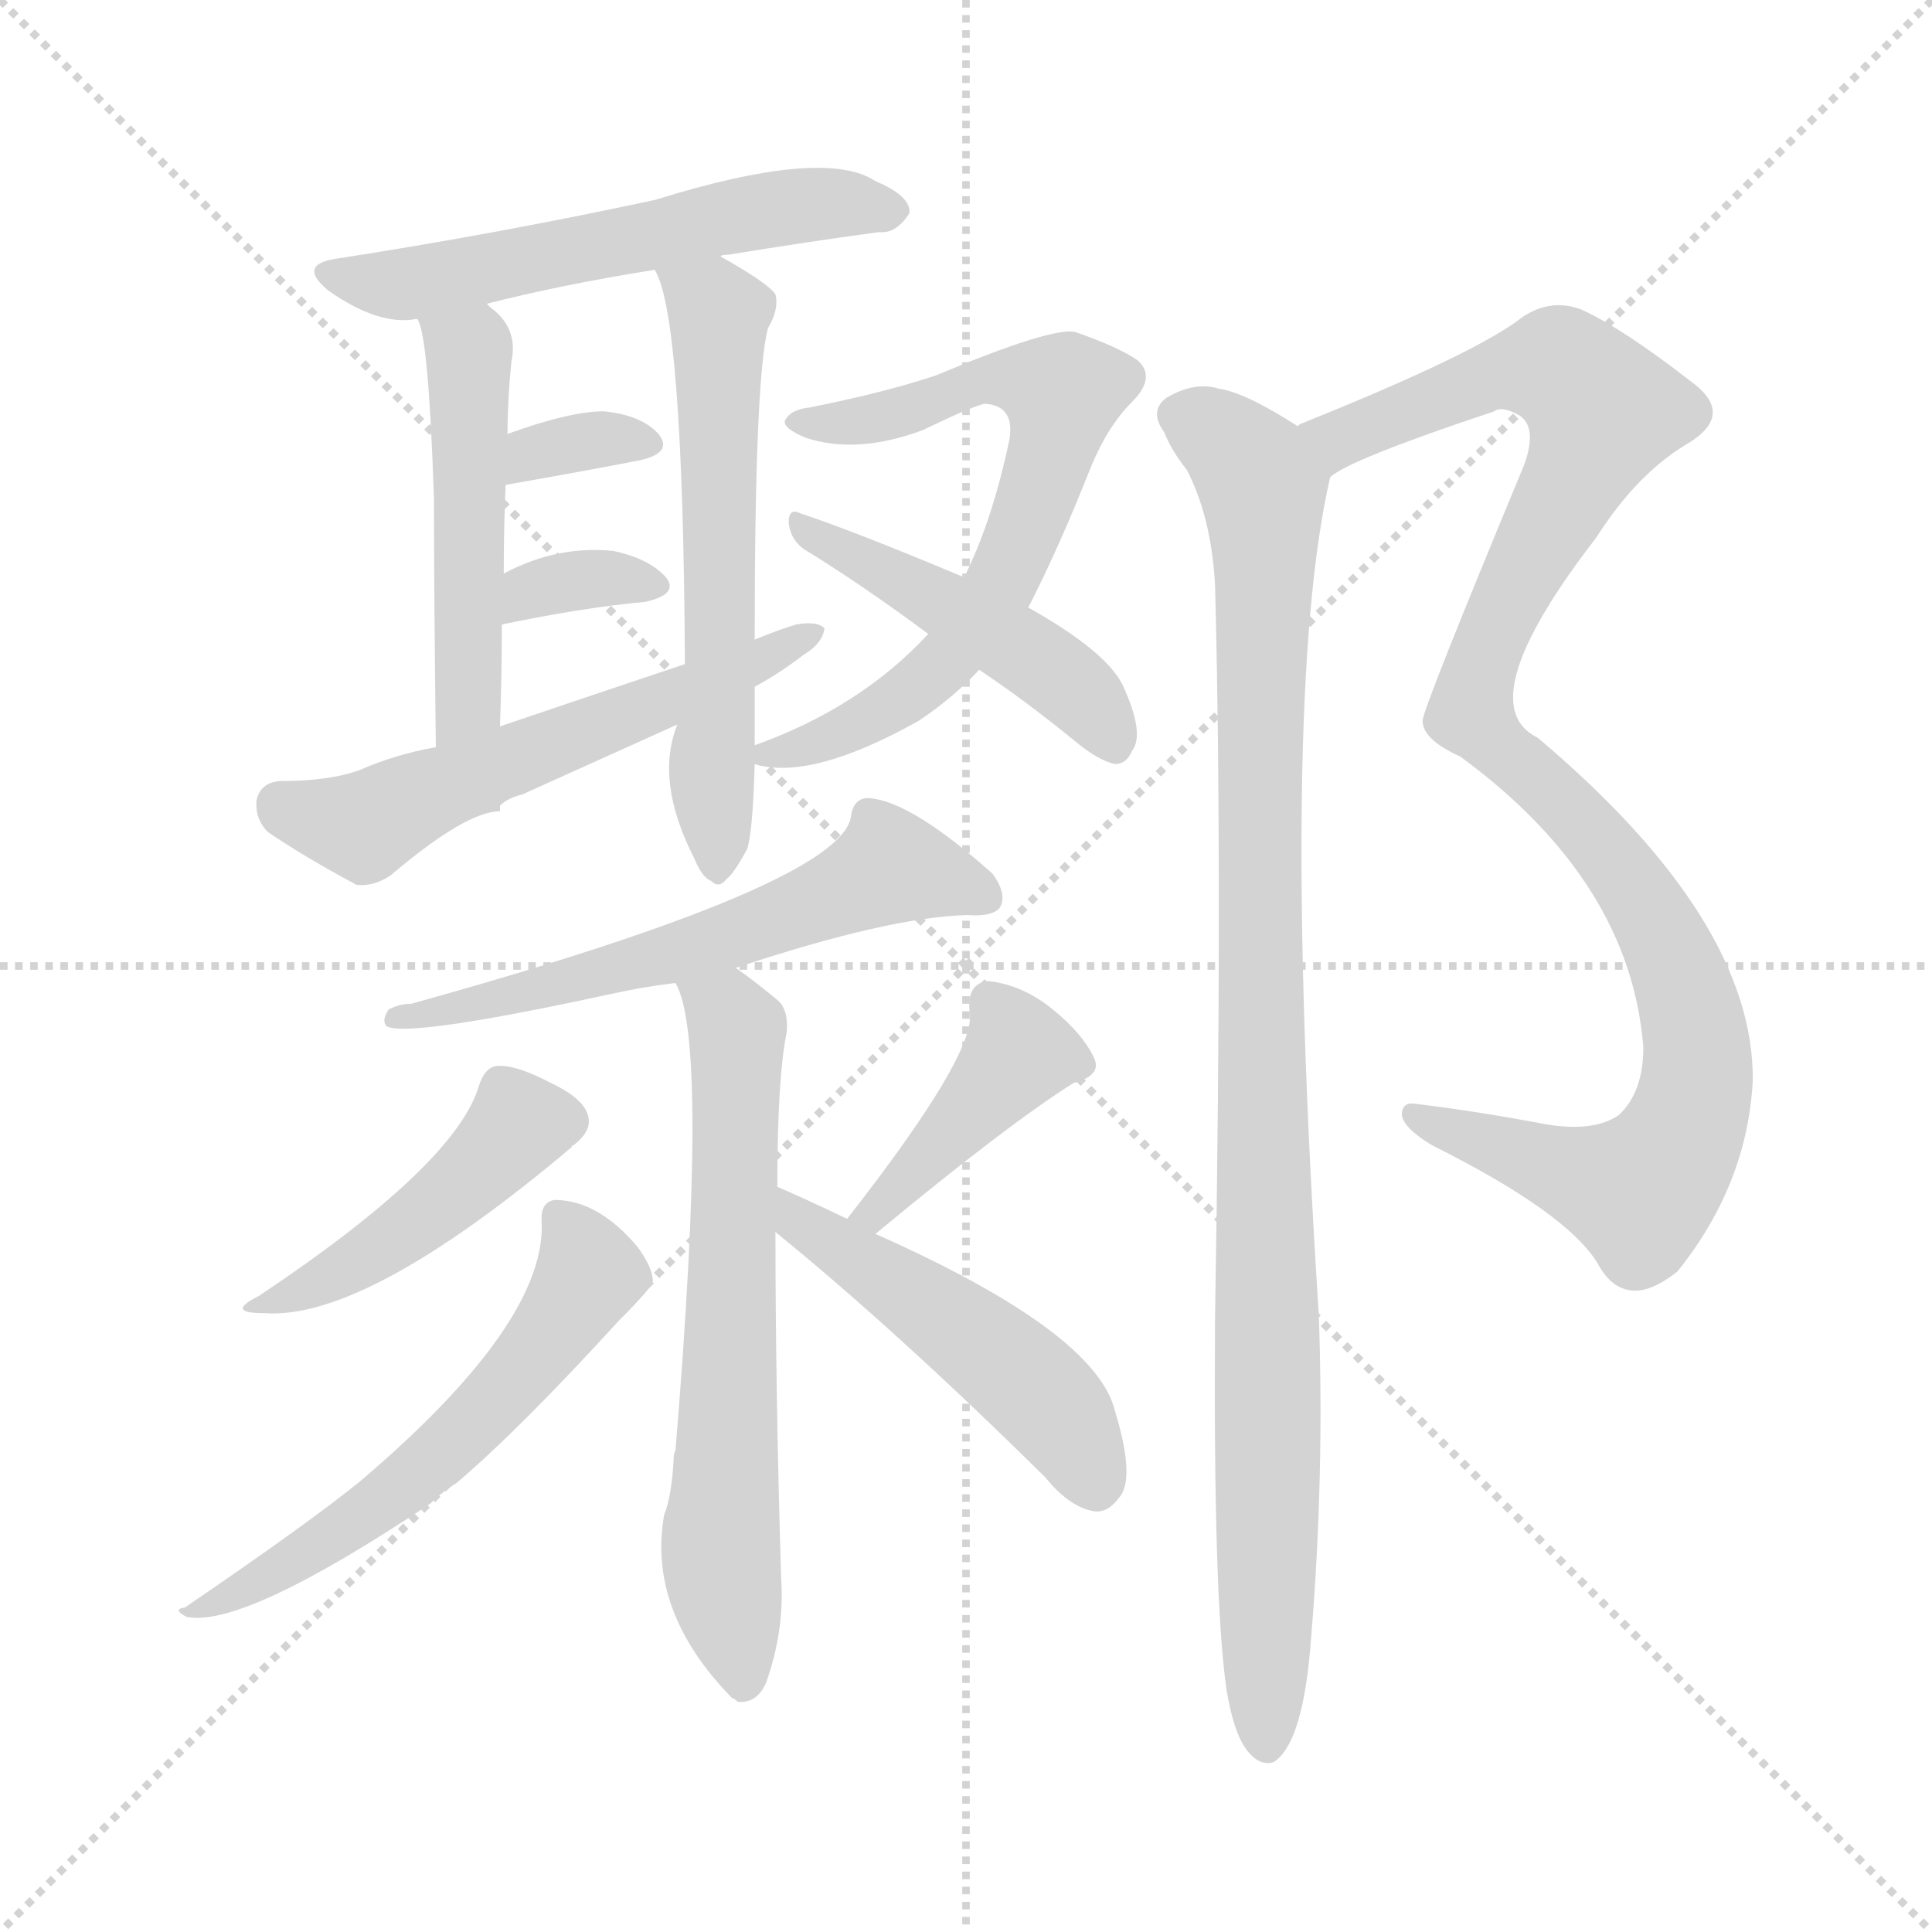 <svg version="1.1" viewBox="0 0 1024 1024" xmlns="http://www.w3.org/2000/svg">
  <g stroke="lightgray" stroke-dasharray="1,1" stroke-width="1" transform="scale(4, 4)">
    <line x1="0" y1="0" x2="256" y2="256"></line>
    <line x1="256" y1="0" x2="0" y2="256"></line>
    <line x1="128" y1="0" x2="128" y2="256"></line>
    <line x1="0" y1="128" x2="256" y2="128"></line>
  </g>
  <g transform="scale(1, -1) translate(0, -900)">
    <style type="text/css">
      
        @keyframes keyframes0 {
          from {
            stroke: blue;
            stroke-dashoffset: 559;
            stroke-width: 128;
          }
          65% {
            animation-timing-function: step-end;
            stroke: blue;
            stroke-dashoffset: 0;
            stroke-width: 128;
          }
          to {
            stroke: black;
            stroke-width: 1024;
          }
        }
        #make-me-a-hanzi-animation-0 {
          animation: keyframes0 0.705s both;
          animation-delay: 0s;
          animation-timing-function: linear;
        }
      
        @keyframes keyframes1 {
          from {
            stroke: blue;
            stroke-dashoffset: 489;
            stroke-width: 128;
          }
          61% {
            animation-timing-function: step-end;
            stroke: blue;
            stroke-dashoffset: 0;
            stroke-width: 128;
          }
          to {
            stroke: black;
            stroke-width: 1024;
          }
        }
        #make-me-a-hanzi-animation-1 {
          animation: keyframes1 0.648s both;
          animation-delay: 0.705s;
          animation-timing-function: linear;
        }
      
        @keyframes keyframes2 {
          from {
            stroke: blue;
            stroke-dashoffset: 583;
            stroke-width: 128;
          }
          65% {
            animation-timing-function: step-end;
            stroke: blue;
            stroke-dashoffset: 0;
            stroke-width: 128;
          }
          to {
            stroke: black;
            stroke-width: 1024;
          }
        }
        #make-me-a-hanzi-animation-2 {
          animation: keyframes2 0.724s both;
          animation-delay: 1.353s;
          animation-timing-function: linear;
        }
      
        @keyframes keyframes3 {
          from {
            stroke: blue;
            stroke-dashoffset: 329;
            stroke-width: 128;
          }
          52% {
            animation-timing-function: step-end;
            stroke: blue;
            stroke-dashoffset: 0;
            stroke-width: 128;
          }
          to {
            stroke: black;
            stroke-width: 1024;
          }
        }
        #make-me-a-hanzi-animation-3 {
          animation: keyframes3 0.518s both;
          animation-delay: 2.077s;
          animation-timing-function: linear;
        }
      
        @keyframes keyframes4 {
          from {
            stroke: blue;
            stroke-dashoffset: 336;
            stroke-width: 128;
          }
          52% {
            animation-timing-function: step-end;
            stroke: blue;
            stroke-dashoffset: 0;
            stroke-width: 128;
          }
          to {
            stroke: black;
            stroke-width: 1024;
          }
        }
        #make-me-a-hanzi-animation-4 {
          animation: keyframes4 0.523s both;
          animation-delay: 2.595s;
          animation-timing-function: linear;
        }
      
        @keyframes keyframes5 {
          from {
            stroke: blue;
            stroke-dashoffset: 560;
            stroke-width: 128;
          }
          65% {
            animation-timing-function: step-end;
            stroke: blue;
            stroke-dashoffset: 0;
            stroke-width: 128;
          }
          to {
            stroke: black;
            stroke-width: 1024;
          }
        }
        #make-me-a-hanzi-animation-5 {
          animation: keyframes5 0.706s both;
          animation-delay: 3.118s;
          animation-timing-function: linear;
        }
      
        @keyframes keyframes6 {
          from {
            stroke: blue;
            stroke-dashoffset: 665;
            stroke-width: 128;
          }
          68% {
            animation-timing-function: step-end;
            stroke: blue;
            stroke-dashoffset: 0;
            stroke-width: 128;
          }
          to {
            stroke: black;
            stroke-width: 1024;
          }
        }
        #make-me-a-hanzi-animation-6 {
          animation: keyframes6 0.791s both;
          animation-delay: 3.824s;
          animation-timing-function: linear;
        }
      
        @keyframes keyframes7 {
          from {
            stroke: blue;
            stroke-dashoffset: 460;
            stroke-width: 128;
          }
          60% {
            animation-timing-function: step-end;
            stroke: blue;
            stroke-dashoffset: 0;
            stroke-width: 128;
          }
          to {
            stroke: black;
            stroke-width: 1024;
          }
        }
        #make-me-a-hanzi-animation-7 {
          animation: keyframes7 0.624s both;
          animation-delay: 4.615s;
          animation-timing-function: linear;
        }
      
        @keyframes keyframes8 {
          from {
            stroke: blue;
            stroke-dashoffset: 590;
            stroke-width: 128;
          }
          66% {
            animation-timing-function: step-end;
            stroke: blue;
            stroke-dashoffset: 0;
            stroke-width: 128;
          }
          to {
            stroke: black;
            stroke-width: 1024;
          }
        }
        #make-me-a-hanzi-animation-8 {
          animation: keyframes8 0.73s both;
          animation-delay: 5.24s;
          animation-timing-function: linear;
        }
      
        @keyframes keyframes9 {
          from {
            stroke: blue;
            stroke-dashoffset: 642;
            stroke-width: 128;
          }
          68% {
            animation-timing-function: step-end;
            stroke: blue;
            stroke-dashoffset: 0;
            stroke-width: 128;
          }
          to {
            stroke: black;
            stroke-width: 1024;
          }
        }
        #make-me-a-hanzi-animation-9 {
          animation: keyframes9 0.772s both;
          animation-delay: 5.97s;
          animation-timing-function: linear;
        }
      
        @keyframes keyframes10 {
          from {
            stroke: blue;
            stroke-dashoffset: 442;
            stroke-width: 128;
          }
          59% {
            animation-timing-function: step-end;
            stroke: blue;
            stroke-dashoffset: 0;
            stroke-width: 128;
          }
          to {
            stroke: black;
            stroke-width: 1024;
          }
        }
        #make-me-a-hanzi-animation-10 {
          animation: keyframes10 0.61s both;
          animation-delay: 6.742s;
          animation-timing-function: linear;
        }
      
        @keyframes keyframes11 {
          from {
            stroke: blue;
            stroke-dashoffset: 569;
            stroke-width: 128;
          }
          65% {
            animation-timing-function: step-end;
            stroke: blue;
            stroke-dashoffset: 0;
            stroke-width: 128;
          }
          to {
            stroke: black;
            stroke-width: 1024;
          }
        }
        #make-me-a-hanzi-animation-11 {
          animation: keyframes11 0.713s both;
          animation-delay: 7.352s;
          animation-timing-function: linear;
        }
      
        @keyframes keyframes12 {
          from {
            stroke: blue;
            stroke-dashoffset: 403;
            stroke-width: 128;
          }
          57% {
            animation-timing-function: step-end;
            stroke: blue;
            stroke-dashoffset: 0;
            stroke-width: 128;
          }
          to {
            stroke: black;
            stroke-width: 1024;
          }
        }
        #make-me-a-hanzi-animation-12 {
          animation: keyframes12 0.578s both;
          animation-delay: 8.065s;
          animation-timing-function: linear;
        }
      
        @keyframes keyframes13 {
          from {
            stroke: blue;
            stroke-dashoffset: 481;
            stroke-width: 128;
          }
          61% {
            animation-timing-function: step-end;
            stroke: blue;
            stroke-dashoffset: 0;
            stroke-width: 128;
          }
          to {
            stroke: black;
            stroke-width: 1024;
          }
        }
        #make-me-a-hanzi-animation-13 {
          animation: keyframes13 0.641s both;
          animation-delay: 8.643s;
          animation-timing-function: linear;
        }
      
        @keyframes keyframes14 {
          from {
            stroke: blue;
            stroke-dashoffset: 1031;
            stroke-width: 128;
          }
          77% {
            animation-timing-function: step-end;
            stroke: blue;
            stroke-dashoffset: 0;
            stroke-width: 128;
          }
          to {
            stroke: black;
            stroke-width: 1024;
          }
        }
        #make-me-a-hanzi-animation-14 {
          animation: keyframes14 1.089s both;
          animation-delay: 9.285s;
          animation-timing-function: linear;
        }
      
        @keyframes keyframes15 {
          from {
            stroke: blue;
            stroke-dashoffset: 981;
            stroke-width: 128;
          }
          76% {
            animation-timing-function: step-end;
            stroke: blue;
            stroke-dashoffset: 0;
            stroke-width: 128;
          }
          to {
            stroke: black;
            stroke-width: 1024;
          }
        }
        #make-me-a-hanzi-animation-15 {
          animation: keyframes15 1.048s both;
          animation-delay: 10.374s;
          animation-timing-function: linear;
        }
      
    </style>
    
      <path d="M 382 764 Q 382 765 386 765 Q 429 772 466 777 Q 475 776 482 787 Q 483 796 464 804 Q 437 822 347 794 Q 263 776 179 763 Q 157 760 174 746 Q 201 727 221 731 L 258 739 Q 297 749 347 757 L 382 764 Z" fill="lightgray"></path>
    
      <path d="M 221 731 Q 227 725 230 636 Q 230 590 231 504 C 231 474 264 485 265 515 Q 266 543 266 569 L 267 596 Q 267 621 268 643 L 269 670 Q 269 688 271 708 Q 275 726 260 737 Q 259 738 258 739 C 236 759 211 759 221 731 Z" fill="lightgray"></path>
    
      <path d="M 400 505 Q 400 518 400 536 L 400 561 Q 400 699 407 726 Q 413 736 411 744 Q 407 750 382 764 C 356 779 336 785 347 757 Q 362 733 363 550 L 363 548 L 359 516 Q 347 486 368 445 Q 372 435 377 433 Q 381 429 385 434 Q 389 437 396 450 Q 399 459 400 495 L 400 505 Z" fill="lightgray"></path>
    
      <path d="M 268 643 Q 308 650 339 656 Q 357 660 349 670 Q 340 680 320 682 Q 302 682 269 670 C 241 660 238 638 268 643 Z" fill="lightgray"></path>
    
      <path d="M 266 569 Q 309 578 342 581 Q 360 585 353 594 Q 344 604 325 608 Q 295 611 267 596 C 240 582 237 563 266 569 Z" fill="lightgray"></path>
    
      <path d="M 400 536 Q 413 543 426 553 Q 436 559 437 567 Q 433 571 422 569 Q 412 566 400 561 L 363 548 Q 315 532 265 515 L 231 504 Q 209 500 191 492 Q 175 486 148 486 Q 138 485 136 476 Q 135 466 142 459 Q 161 446 189 431 Q 198 430 207 436 Q 247 470 265 470 Q 265 471 265 473 Q 269 477 277 479 Q 317 497 359 516 L 400 536 Z" fill="lightgray"></path>
    
      <path d="M 545 578 Q 561 609 578 652 Q 587 674 600 687 Q 613 700 603 709 Q 593 716 570 724 Q 558 727 496 701 Q 469 692 429 684 Q 419 683 416 677 Q 415 673 427 668 Q 454 659 489 672 Q 516 685 522 686 Q 538 685 535 667 Q 526 624 511 594 L 492 564 Q 456 525 400 505 C 381 498 381 498 400 495 Q 430 486 487 518 Q 505 530 519 545 L 545 578 Z" fill="lightgray"></path>
    
      <path d="M 511 594 Q 454 618 424 628 Q 418 631 418 623 Q 419 614 426 609 Q 457 590 492 564 L 519 545 Q 543 529 570 507 Q 582 497 591 495 Q 597 495 600 502 Q 607 511 595 537 Q 586 555 545 578 L 511 594 Z" fill="lightgray"></path>
    
      <path d="M 390 387 Q 471 414 513 415 Q 526 414 530 419 Q 534 426 526 437 Q 481 477 459 477 Q 452 476 451 467 Q 445 431 218 368 Q 212 368 206 365 Q 202 359 205 356 Q 217 350 323 373 Q 341 377 358 379 L 390 387 Z" fill="lightgray"></path>
    
      <path d="M 412 271 Q 412 329 417 353 Q 418 365 412 370 Q 400 380 390 387 C 366 405 348 407 358 379 Q 376 349 358 131 Q 357 130 357 126 Q 356 107 352 97 Q 343 46 388 0 Q 389 0 391 -2 Q 401 -3 406 8 Q 416 36 414 64 Q 411 164 411 247 L 412 271 Z" fill="lightgray"></path>
    
      <path d="M 254 325 Q 242 283 137 213 Q 119 204 140 204 Q 194 200 303 292 Q 303 293 304 293 Q 313 300 312 307 Q 311 317 292 326 Q 273 336 263 335 Q 257 334 254 325 Z" fill="lightgray"></path>
    
      <path d="M 287 254 Q 291 200 191 115 Q 164 93 98 48 Q 91 47 99 43 Q 129 37 228 103 Q 234 109 242 114 Q 275 142 328 200 Q 346 218 346 221 Q 346 228 338 239 Q 317 264 294 264 Q 287 263 287 254 Z" fill="lightgray"></path>
    
      <path d="M 464 246 Q 534 304 569 326 Q 584 330 580 339 Q 574 352 558 365 Q 542 378 524 380 Q 512 379 514 363 Q 517 341 449 254 C 431 230 441 227 464 246 Z" fill="lightgray"></path>
    
      <path d="M 449 254 Q 428 264 412 271 C 385 283 388 266 411 247 Q 475 195 554 117 Q 567 101 580 99 Q 587 98 593 106 Q 602 116 591 152 Q 581 194 464 246 L 449 254 Z" fill="lightgray"></path>
    
      <path d="M 705 647 Q 714 656 792 682 Q 796 685 805 680 Q 815 674 808 654 Q 754 524 754 518 Q 754 508 774 499 Q 864 433 871 345 Q 871 321 858 309 Q 845 300 820 304 Q 783 311 750 315 Q 743 316 743 309 Q 744 302 759 293 Q 831 257 847 230 Q 854 217 865 216 Q 875 215 889 226 Q 926 272 929 327 Q 930 412 815 509 Q 778 527 846 615 Q 867 648 893 664 Q 921 680 896 698 Q 860 726 838 736 Q 822 742 807 732 Q 783 713 691 676 Q 688 675 688 674 C 661 662 678 633 705 647 Z" fill="lightgray"></path>
    
      <path d="M 650 5 Q 654 -20 662 -29 Q 668 -36 675 -34 Q 691 -24 695 33 Q 702 118 699 203 Q 678 530 705 647 C 708 662 708 662 688 674 Q 660 692 646 694 Q 633 698 618 689 Q 609 682 617 671 Q 621 661 629 651 Q 642 626 644 590 Q 648 439 644 202 Q 643 54 650 5 Z" fill="lightgray"></path>
    
    
      <clipPath id="make-me-a-hanzi-clip-0">
        <path d="M 382 764 Q 382 765 386 765 Q 429 772 466 777 Q 475 776 482 787 Q 483 796 464 804 Q 437 822 347 794 Q 263 776 179 763 Q 157 760 174 746 Q 201 727 221 731 L 258 739 Q 297 749 347 757 L 382 764 Z"></path>
      </clipPath>
      <path clip-path="url(#make-me-a-hanzi-clip-0)" d="M 175 755 L 215 749 L 400 788 L 473 788" fill="none" id="make-me-a-hanzi-animation-0" stroke-dasharray="431 862" stroke-linecap="round"></path>
    
      <clipPath id="make-me-a-hanzi-clip-1">
        <path d="M 221 731 Q 227 725 230 636 Q 230 590 231 504 C 231 474 264 485 265 515 Q 266 543 266 569 L 267 596 Q 267 621 268 643 L 269 670 Q 269 688 271 708 Q 275 726 260 737 Q 259 738 258 739 C 236 759 211 759 221 731 Z"></path>
      </clipPath>
      <path clip-path="url(#make-me-a-hanzi-clip-1)" d="M 227 731 L 248 713 L 249 703 L 249 536 L 244 521 L 234 513" fill="none" id="make-me-a-hanzi-animation-1" stroke-dasharray="361 722" stroke-linecap="round"></path>
    
      <clipPath id="make-me-a-hanzi-clip-2">
        <path d="M 400 505 Q 400 518 400 536 L 400 561 Q 400 699 407 726 Q 413 736 411 744 Q 407 750 382 764 C 356 779 336 785 347 757 Q 362 733 363 550 L 363 548 L 359 516 Q 347 486 368 445 Q 372 435 377 433 Q 381 429 385 434 Q 389 437 396 450 Q 399 459 400 495 L 400 505 Z"></path>
      </clipPath>
      <path clip-path="url(#make-me-a-hanzi-clip-2)" d="M 353 757 L 381 733 L 380 443" fill="none" id="make-me-a-hanzi-animation-2" stroke-dasharray="455 910" stroke-linecap="round"></path>
    
      <clipPath id="make-me-a-hanzi-clip-3">
        <path d="M 268 643 Q 308 650 339 656 Q 357 660 349 670 Q 340 680 320 682 Q 302 682 269 670 C 241 660 238 638 268 643 Z"></path>
      </clipPath>
      <path clip-path="url(#make-me-a-hanzi-clip-3)" d="M 275 650 L 283 661 L 295 664 L 342 664" fill="none" id="make-me-a-hanzi-animation-3" stroke-dasharray="201 402" stroke-linecap="round"></path>
    
      <clipPath id="make-me-a-hanzi-clip-4">
        <path d="M 266 569 Q 309 578 342 581 Q 360 585 353 594 Q 344 604 325 608 Q 295 611 267 596 C 240 582 237 563 266 569 Z"></path>
      </clipPath>
      <path clip-path="url(#make-me-a-hanzi-clip-4)" d="M 273 575 L 281 587 L 292 590 L 330 594 L 345 589" fill="none" id="make-me-a-hanzi-animation-4" stroke-dasharray="208 416" stroke-linecap="round"></path>
    
      <clipPath id="make-me-a-hanzi-clip-5">
        <path d="M 400 536 Q 413 543 426 553 Q 436 559 437 567 Q 433 571 422 569 Q 412 566 400 561 L 363 548 Q 315 532 265 515 L 231 504 Q 209 500 191 492 Q 175 486 148 486 Q 138 485 136 476 Q 135 466 142 459 Q 161 446 189 431 Q 198 430 207 436 Q 247 470 265 470 Q 265 471 265 473 Q 269 477 277 479 Q 317 497 359 516 L 400 536 Z"></path>
      </clipPath>
      <path clip-path="url(#make-me-a-hanzi-clip-5)" d="M 149 473 L 193 462 L 415 555 L 429 566" fill="none" id="make-me-a-hanzi-animation-5" stroke-dasharray="432 864" stroke-linecap="round"></path>
    
      <clipPath id="make-me-a-hanzi-clip-6">
        <path d="M 545 578 Q 561 609 578 652 Q 587 674 600 687 Q 613 700 603 709 Q 593 716 570 724 Q 558 727 496 701 Q 469 692 429 684 Q 419 683 416 677 Q 415 673 427 668 Q 454 659 489 672 Q 516 685 522 686 Q 538 685 535 667 Q 526 624 511 594 L 492 564 Q 456 525 400 505 C 381 498 381 498 400 495 Q 430 486 487 518 Q 505 530 519 545 L 545 578 Z"></path>
      </clipPath>
      <path clip-path="url(#make-me-a-hanzi-clip-6)" d="M 425 676 L 477 680 L 511 698 L 563 692 L 536 602 L 503 551 L 456 516 L 406 500" fill="none" id="make-me-a-hanzi-animation-6" stroke-dasharray="537 1074" stroke-linecap="round"></path>
    
      <clipPath id="make-me-a-hanzi-clip-7">
        <path d="M 511 594 Q 454 618 424 628 Q 418 631 418 623 Q 419 614 426 609 Q 457 590 492 564 L 519 545 Q 543 529 570 507 Q 582 497 591 495 Q 597 495 600 502 Q 607 511 595 537 Q 586 555 545 578 L 511 594 Z"></path>
      </clipPath>
      <path clip-path="url(#make-me-a-hanzi-clip-7)" d="M 425 621 L 542 556 L 571 534 L 590 506" fill="none" id="make-me-a-hanzi-animation-7" stroke-dasharray="332 664" stroke-linecap="round"></path>
    
      <clipPath id="make-me-a-hanzi-clip-8">
        <path d="M 390 387 Q 471 414 513 415 Q 526 414 530 419 Q 534 426 526 437 Q 481 477 459 477 Q 452 476 451 467 Q 445 431 218 368 Q 212 368 206 365 Q 202 359 205 356 Q 217 350 323 373 Q 341 377 358 379 L 390 387 Z"></path>
      </clipPath>
      <path clip-path="url(#make-me-a-hanzi-clip-8)" d="M 523 424 L 472 441 L 360 395 L 260 374 L 248 365 L 232 369 L 208 360" fill="none" id="make-me-a-hanzi-animation-8" stroke-dasharray="462 924" stroke-linecap="round"></path>
    
      <clipPath id="make-me-a-hanzi-clip-9">
        <path d="M 412 271 Q 412 329 417 353 Q 418 365 412 370 Q 400 380 390 387 C 366 405 348 407 358 379 Q 376 349 358 131 Q 357 130 357 126 Q 356 107 352 97 Q 343 46 388 0 Q 389 0 391 -2 Q 401 -3 406 8 Q 416 36 414 64 Q 411 164 411 247 L 412 271 Z"></path>
      </clipPath>
      <path clip-path="url(#make-me-a-hanzi-clip-9)" d="M 364 379 L 391 353 L 382 77 L 394 6" fill="none" id="make-me-a-hanzi-animation-9" stroke-dasharray="514 1028" stroke-linecap="round"></path>
    
      <clipPath id="make-me-a-hanzi-clip-10">
        <path d="M 254 325 Q 242 283 137 213 Q 119 204 140 204 Q 194 200 303 292 Q 303 293 304 293 Q 313 300 312 307 Q 311 317 292 326 Q 273 336 263 335 Q 257 334 254 325 Z"></path>
      </clipPath>
      <path clip-path="url(#make-me-a-hanzi-clip-10)" d="M 299 306 L 275 304 L 248 274 L 194 234 L 145 211" fill="none" id="make-me-a-hanzi-animation-10" stroke-dasharray="314 628" stroke-linecap="round"></path>
    
      <clipPath id="make-me-a-hanzi-clip-11">
        <path d="M 287 254 Q 291 200 191 115 Q 164 93 98 48 Q 91 47 99 43 Q 129 37 228 103 Q 234 109 242 114 Q 275 142 328 200 Q 346 218 346 221 Q 346 228 338 239 Q 317 264 294 264 Q 287 263 287 254 Z"></path>
      </clipPath>
      <path clip-path="url(#make-me-a-hanzi-clip-11)" d="M 298 254 L 313 225 L 253 147 L 173 82 L 103 46" fill="none" id="make-me-a-hanzi-animation-11" stroke-dasharray="441 882" stroke-linecap="round"></path>
    
      <clipPath id="make-me-a-hanzi-clip-12">
        <path d="M 464 246 Q 534 304 569 326 Q 584 330 580 339 Q 574 352 558 365 Q 542 378 524 380 Q 512 379 514 363 Q 517 341 449 254 C 431 230 441 227 464 246 Z"></path>
      </clipPath>
      <path clip-path="url(#make-me-a-hanzi-clip-12)" d="M 570 336 L 540 341 L 479 273 L 465 261 L 459 263" fill="none" id="make-me-a-hanzi-animation-12" stroke-dasharray="275 550" stroke-linecap="round"></path>
    
      <clipPath id="make-me-a-hanzi-clip-13">
        <path d="M 449 254 Q 428 264 412 271 C 385 283 388 266 411 247 Q 475 195 554 117 Q 567 101 580 99 Q 587 98 593 106 Q 602 116 591 152 Q 581 194 464 246 L 449 254 Z"></path>
      </clipPath>
      <path clip-path="url(#make-me-a-hanzi-clip-13)" d="M 416 265 L 424 252 L 551 162 L 579 116" fill="none" id="make-me-a-hanzi-animation-13" stroke-dasharray="353 706" stroke-linecap="round"></path>
    
      <clipPath id="make-me-a-hanzi-clip-14">
        <path d="M 705 647 Q 714 656 792 682 Q 796 685 805 680 Q 815 674 808 654 Q 754 524 754 518 Q 754 508 774 499 Q 864 433 871 345 Q 871 321 858 309 Q 845 300 820 304 Q 783 311 750 315 Q 743 316 743 309 Q 744 302 759 293 Q 831 257 847 230 Q 854 217 865 216 Q 875 215 889 226 Q 926 272 929 327 Q 930 412 815 509 Q 778 527 846 615 Q 867 648 893 664 Q 921 680 896 698 Q 860 726 838 736 Q 822 742 807 732 Q 783 713 691 676 Q 688 675 688 674 C 661 662 678 633 705 647 Z"></path>
      </clipPath>
      <path clip-path="url(#make-me-a-hanzi-clip-14)" d="M 694 668 L 710 668 L 786 699 L 821 705 L 850 682 L 787 556 L 779 522 L 841 463 L 879 409 L 899 352 L 896 310 L 878 277 L 865 269 L 750 308" fill="none" id="make-me-a-hanzi-animation-14" stroke-dasharray="903 1806" stroke-linecap="round"></path>
    
      <clipPath id="make-me-a-hanzi-clip-15">
        <path d="M 650 5 Q 654 -20 662 -29 Q 668 -36 675 -34 Q 691 -24 695 33 Q 702 118 699 203 Q 678 530 705 647 C 708 662 708 662 688 674 Q 660 692 646 694 Q 633 698 618 689 Q 609 682 617 671 Q 621 661 629 651 Q 642 626 644 590 Q 648 439 644 202 Q 643 54 650 5 Z"></path>
      </clipPath>
      <path clip-path="url(#make-me-a-hanzi-clip-15)" d="M 625 680 L 653 664 L 665 650 L 670 629 L 671 -24" fill="none" id="make-me-a-hanzi-animation-15" stroke-dasharray="853 1706" stroke-linecap="round"></path>
    
  </g>
</svg>